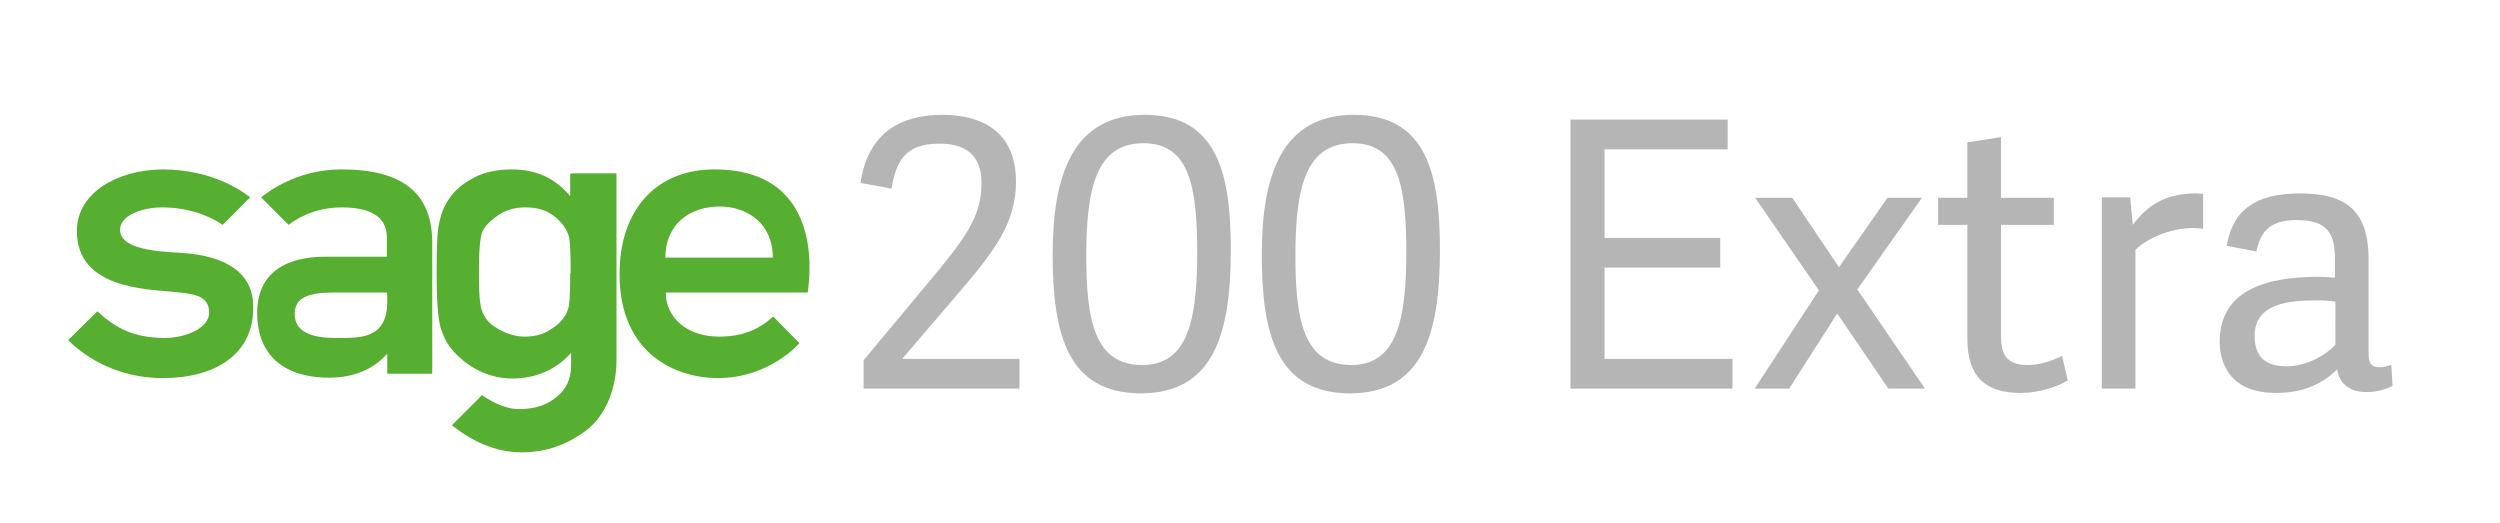 <?xml version="1.0" encoding="UTF-8"?>
<!-- Generator: Adobe Illustrator 25.0.1, SVG Export Plug-In . SVG Version: 6.00 Build 0) -->
<svg xmlns="http://www.w3.org/2000/svg" xmlns:xlink="http://www.w3.org/1999/xlink" version="1.1" id="Layer_1" x="0px" y="0px" viewBox="0 0 572.6 119.8" style="enable-background:new 0 0 572.6 119.8;" xml:space="preserve"> <style type="text/css"> .st0{clip-path:url(#SVGID_2_);} .st1{fill:#56AF31;} .st2{clip-path:url(#SVGID_4_);} .st3{fill:#B5B5B5;} </style> <g id="sage_200_1_"> <g> <g> <defs> <rect id="SVGID_1_" x="15.6" y="38.7" width="169.8" height="64.9"/> </defs> <clipPath id="SVGID_2_"> <use xlink:href="#SVGID_1_" style="overflow:visible;"/> </clipPath> <g class="st0"> <path class="st1" d="M152.4,59c0-7.9,5.9-11.7,12.4-11.7c6.4,0,12.2,3.9,12.2,11.7H152.4z M163.6,38.8c-13.1,0-21.7,9-21.7,24 c0,18.5,13.2,23.8,22.5,23.8c11.9,0,18.7-8,18.7-8l-6-6.1c-3.2,2.9-6.9,4.6-12.4,4.6c-7.3,0-12.2-4.3-12.2-10.1H185 C184.9,66.9,190.5,38.8,163.6,38.8"/> </g> <g class="st0"> <path class="st1" d="M43.7,58.1c-4.2-0.5-16.2-0.1-16.2-5.5c0-3.3,5.1-5.1,9.7-5.1c7.4,0,12.4,3,13.8,4l6.3-6.3 c-1.9-1.5-8.8-6.4-20.1-6.4c-10.4,0.1-19.6,5.4-19.6,14.1c0,13.3,16,13.3,22.6,14c4,0.4,7.7,0.7,7.7,4.7c0,3.7-5.7,5.8-10.1,5.8 c-7.2,0-11.4-2.3-15.5-6.1l-6.7,6.6c6.1,6,14,8.7,21.7,8.7c11.9,0,20.7-5.4,20.7-16C58.2,63.6,53.4,59.3,43.7,58.1"/> </g> <g class="st0"> <path class="st1" d="M88.7,69c0,8.8-6.3,8.4-11.9,8.4c-5.7,0-9.3-1.5-9.3-5.5c0-3.7,3-4.9,9-4.9h12.1 C88.7,66.9,88.7,68.5,88.7,69 M78.2,38.8c-10.4,0-17.1,5.4-18.4,6.4l6.3,6.3c1.3-1,5.5-4,12.2-4c8,0,10.3,3.2,10.3,6.8v4.5H74.4 c-5.2,0-15.5,1.3-15.5,12.9c0,8.5,4.9,14.8,16.5,14.8c5.8,0,10.2-2,13.3-5.5v4.6H99V55.1C98.8,44.3,92.3,38.8,78.2,38.8"/> </g> <g class="st0"> <path class="st1" d="M130.6,62.6c0,3.5-0.1,6-0.3,7.4c-0.3,1.5-0.9,2.6-1.8,3.5c-0.7,0.9-1.8,1.6-3.1,2.4 c-1.5,0.8-3.2,1.2-5.2,1.2c-4.2,0-7.6-2.6-8.4-3.5c-0.8-0.9-1.5-2.2-1.7-3.6c-0.3-1.3-0.4-3.8-0.4-7.4c0-3.6,0.1-6.5,0.4-8 c0.2-1.5,0.8-2.5,1.7-3.4c0.8-0.8,1.8-1.7,3.3-2.5c1.3-0.7,3.1-1.2,5.2-1.2s3.9,0.4,5.2,1.1c1.5,0.8,2.3,1.6,3.1,2.5 c0.8,0.9,1.5,2.1,1.8,3.5c0.2,1.3,0.3,4,0.3,7.3V62.6z M130.6,39.8v5.1c-3.5-4.1-7.7-6.1-13.5-6.1c-3.4,0-6.1,0.7-8.2,1.7 c-2.3,1.2-3.9,2.4-5.1,3.8c-1.3,1.5-2.5,3.6-3,5.9c-0.7,2.2-0.8,6.3-0.8,12.5c0,6,0.3,10.1,0.9,12.3c0.7,2.2,1.6,4,3,5.5 c1.2,1.3,2.7,2.7,5,4c2.2,1.2,5.1,2.2,8.4,2.2c5.5,0,10.2-2.1,13.5-5.9v2.8c0,3.4-1.2,5.6-3.3,7.3c-2.1,1.8-4.9,2.8-8.6,2.8 c-3.4,0-6.6-1.9-8.5-3.2l-6.9,6.9c4.5,3.6,9.8,6.1,15.6,6.2c6.1,0.1,11.1-1.9,15.4-5.2c4.2-3.3,6.7-9.4,6.7-15.9V39.7h-10.3v0.1 H130.6z"/> </g> </g> <g> <defs> <rect id="SVGID_3_" x="15.6" y="15.6" width="534.4" height="98.2"/> </defs> <clipPath id="SVGID_4_"> <use xlink:href="#SVGID_3_" style="overflow:visible;"/> </clipPath> <g class="st2"> <path class="st3" d="M232.7,41.6c0,9.4-4.8,15.8-13.4,25.8L206.8,82v0.2h26.7V89h-35.7v-6.5l14.5-17.4 c8.6-10.3,12.5-15.3,12.5-23.1c0-6.6-3.7-9.1-9.7-9.1c-8,0-9.9,4.3-10.9,10.3l-7.1-1.3c1.6-11.2,8.9-15.6,18.7-15.6 C226.1,26.3,232.7,31.1,232.7,41.6z"/> <path class="st3" d="M241.1,58.3c0-18.2,4.6-32,21.1-32c16.8,0,19.7,13.8,19.7,31c0,19.2-3.9,32.8-20.7,32.8 C244.5,90,241.1,76.5,241.1,58.3z M274.2,57.8c0-15.1-1.8-25-12.3-25c-10.6,0-13.1,9.9-13.1,25.7c0,14.6,1.8,25.1,12.8,25.1 C272.1,83.6,274.2,73.3,274.2,57.8z"/> <path class="st3" d="M289,58.3c0-18.2,4.6-32,21.1-32c16.8,0,19.7,13.8,19.7,31c0,19.2-3.9,32.8-20.7,32.8 C292.4,90,289,76.5,289,58.3z M322.1,57.8c0-15.1-1.8-25-12.3-25c-10.6,0-13.1,9.9-13.1,25.7c0,14.6,1.8,25.1,12.8,25.1 C319.9,83.6,322.1,73.3,322.1,57.8z"/> <path class="st3" d="M367.5,82.2h29.3V89h-37.1V27.4h36v6.8h-28.2v20.3h26.5v6.8h-26.5V82.2z"/> <path class="st3" d="M425.4,66.3L440.9,89h-8.4l-11.7-17.2L409.8,89h-7.9l14.7-22.5l-14.6-21.2h8.5l10.7,15.9l11.1-15.9h7.9 L425.4,66.3z"/> <path class="st3" d="M473.6,87.1c-2.1,1.4-6.6,2.9-10.7,2.9c-8.2,0-12.3-3.7-12.3-12.5v-26h-6.7v-6.2h6.7V32.6l7.7-1.2v13.9 h12.1v6.2h-12.1v25c0,4.6,1,7.1,6.3,7.1c2.6,0,5.8-1.1,7.7-2.1L473.6,87.1z"/> <path class="st3" d="M504.6,52.4c-5.4-0.8-11.9,1.4-15.5,4.8V89h-7.7V45.2h6.5l0.6,6.3c3.8-5.2,8.4-7.2,14.5-7.2 c0.5,0,1.1,0.1,1.6,0.1V52.4z"/> <path class="st3" d="M542.5,80.7c0,2.4,0.4,3.4,2.6,3.4c0.8,0,1.5-0.2,2.6-0.5l0.3,4.8c-1.7,0.9-3.9,1.4-6,1.4 c-4.3,0-6.3-2.4-6.7-5.2c-3.4,3.4-7.9,5.4-14,5.4c-11.1,0-12.9-7.5-12.9-11.7c0-11.7,10.3-14.9,22.6-14.9c1.4,0,2.6,0.1,3.8,0.2 v-4.3c0-5.5-1.5-8.9-8.7-8.9c-6,0-8.3,2.4-9.3,7.2l-6.8-1.3c1.4-8.2,6.6-12,16.8-12c10.8,0,15.7,4.2,15.7,15.1V80.7z M534.9,69.1c-1.2-0.2-2.8-0.3-4.4-0.3c-6,0-14.1,0.6-14.1,8.1c0,3.7,1.4,7,7.3,7c4.5,0,8.8-2.4,11.2-4.9V69.1z"/> </g> </g> </g> </g> </svg>